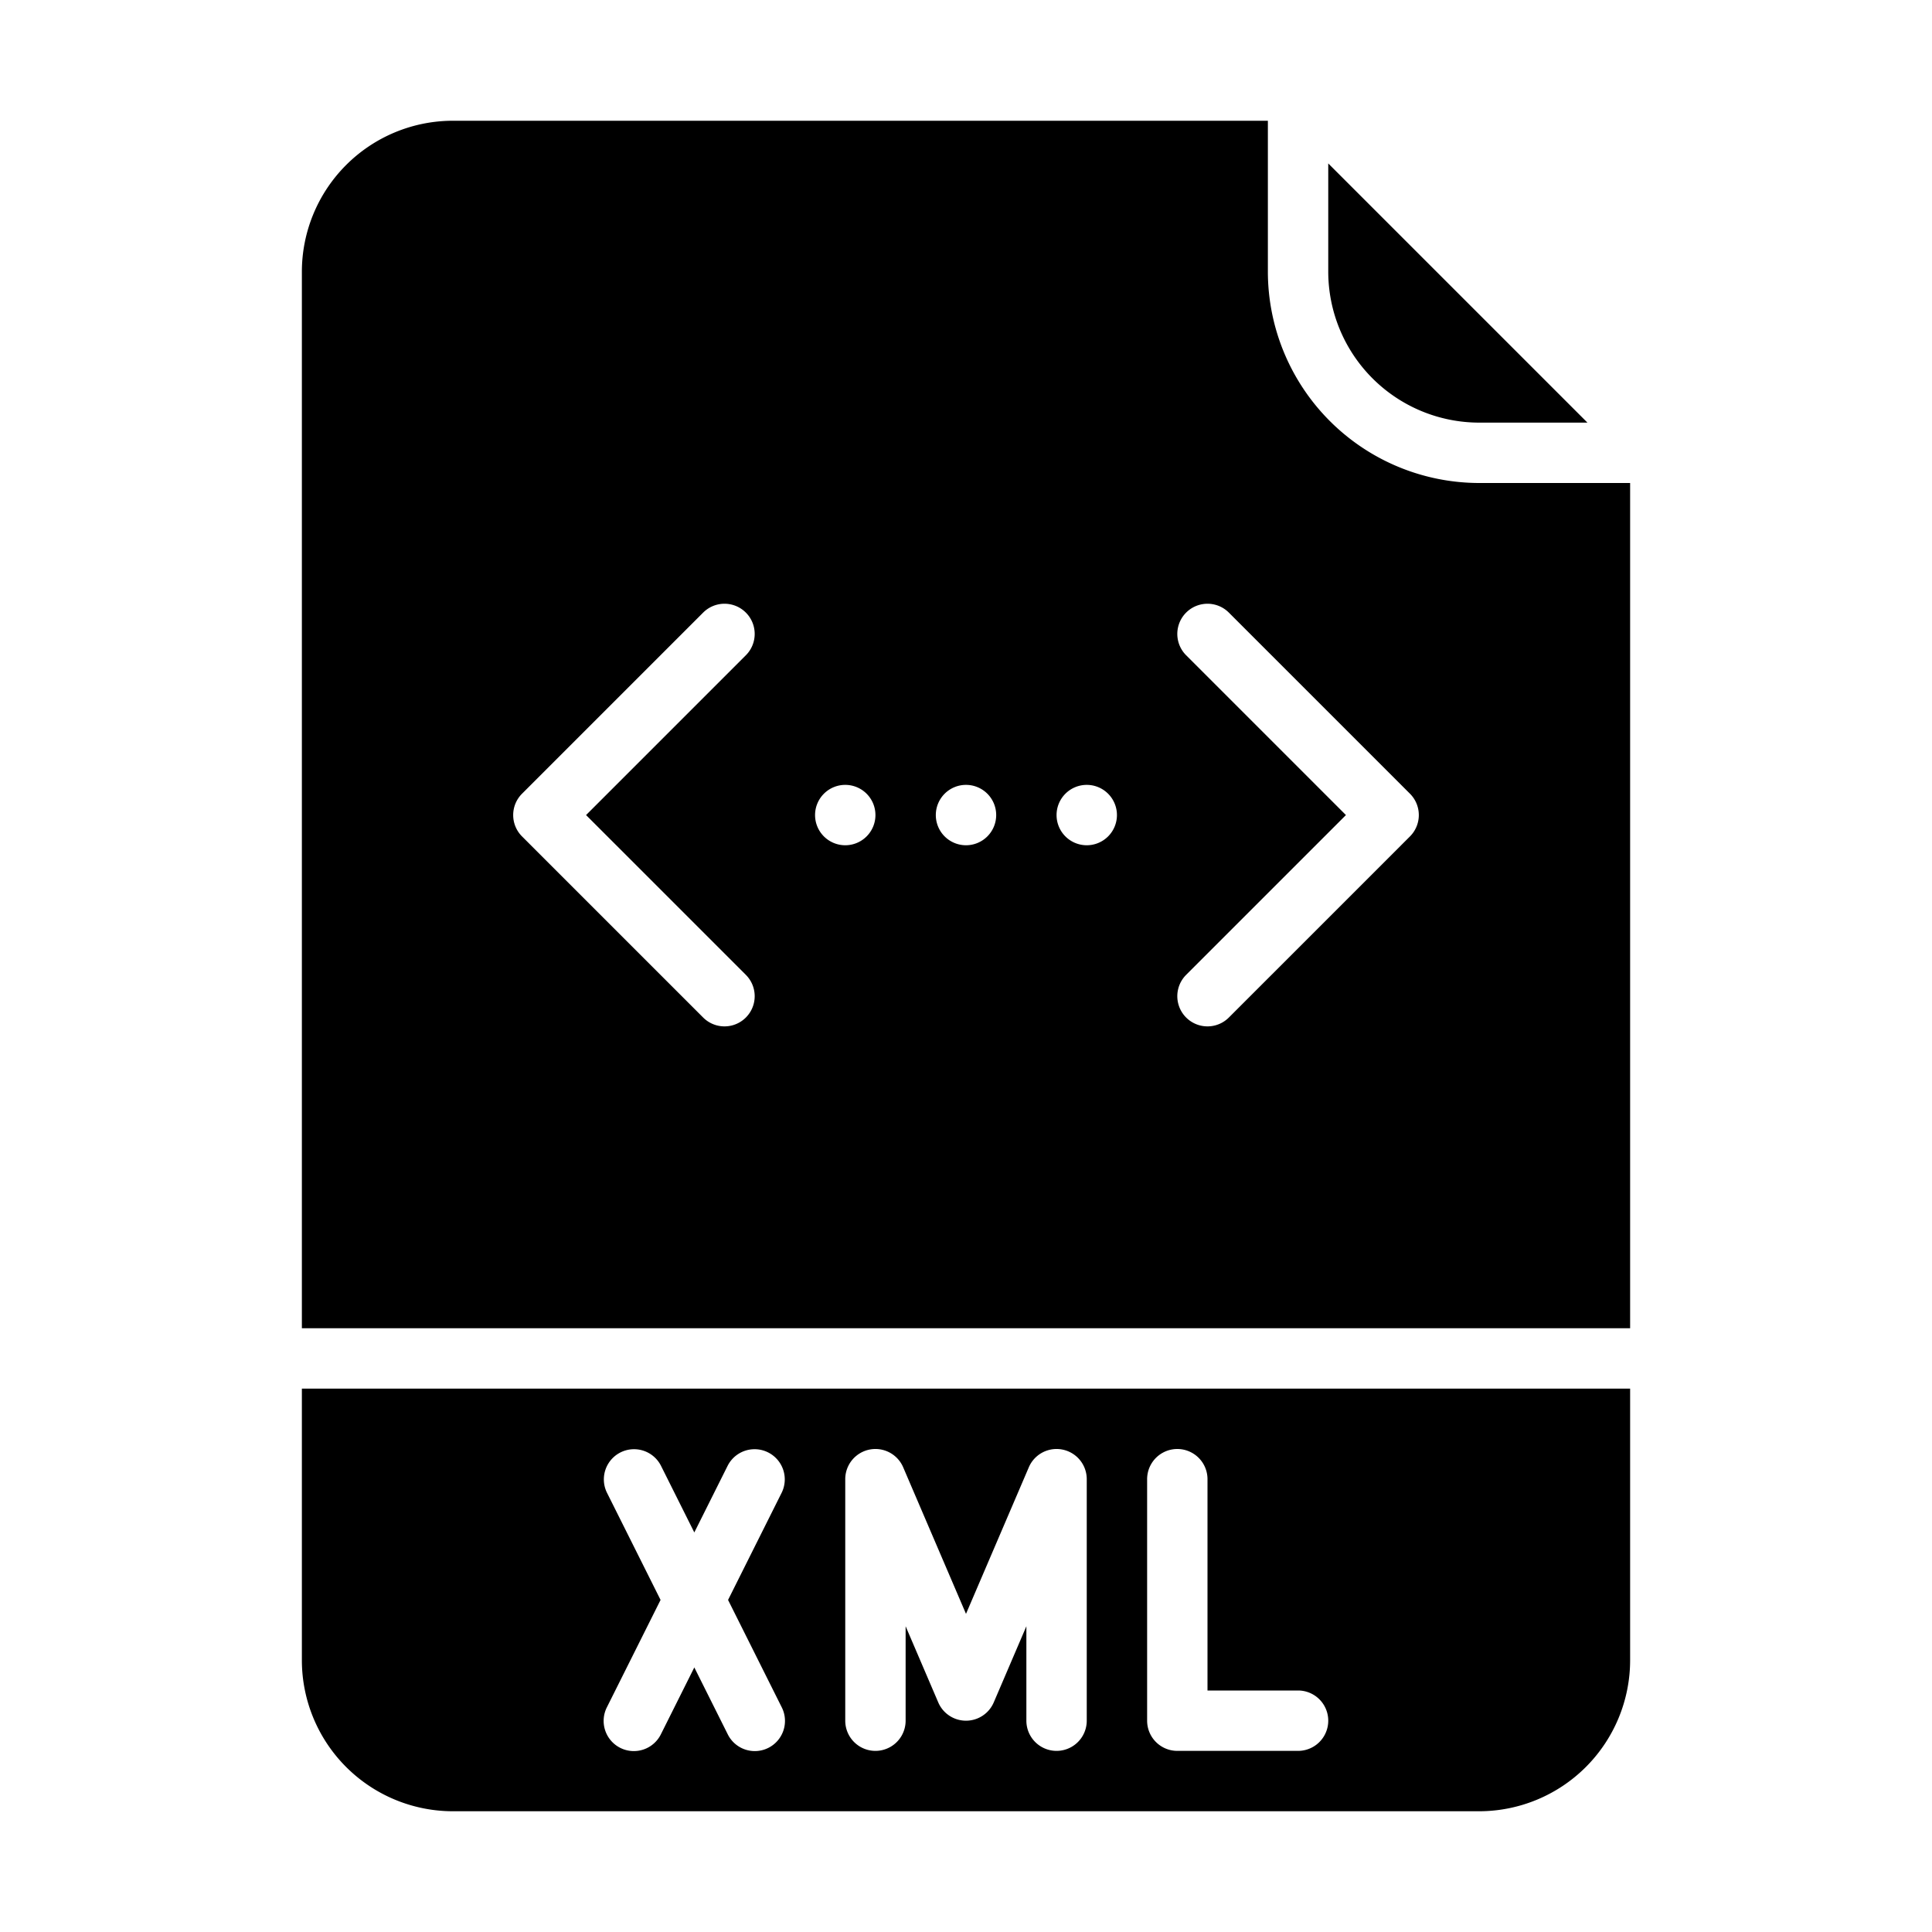 <?xml version="1.0"?>
<svg xmlns="http://www.w3.org/2000/svg" id="Solid" viewBox="0 0 512 512" width="512" height="512"><path d="M336,72V32H120A40.045,40.045,0,0,0,80,72V352H432V128H392A56.063,56.063,0,0,1,336,72ZM197.657,258.343a8,8,0,0,1-11.314,11.314l-48-48a8,8,0,0,1,0-11.314l48-48a8,8,0,0,1,11.314,11.314L155.313,216ZM224,224a8,8,0,1,1,8-8A8,8,0,0,1,224,224Zm32,0a8,8,0,1,1,8-8A8,8,0,0,1,256,224Zm32,0a8,8,0,1,1,8-8A8,8,0,0,1,288,224Zm85.657-2.343-48,48a8,8,0,0,1-11.314-11.314L356.687,216l-42.344-42.343a8,8,0,0,1,11.314-11.314l48,48A8,8,0,0,1,373.657,221.657Z"/><path d="M80,440a40.045,40.045,0,0,0,40,40H392a40.045,40.045,0,0,0,40-40V368H80Zm224-48a8,8,0,0,1,16,0v56h24a8,8,0,0,1,0,16H312a8,8,0,0,1-8-8Zm-80,0a8,8,0,0,1,15.354-3.151L256,427.691l16.646-38.842A8,8,0,0,1,288,392v64a8,8,0,0,1-16,0V430.976l-8.646,20.175a8,8,0,0,1-14.708,0L240,430.976V456a8,8,0,0,1-16,0Zm-63.155,3.578a8,8,0,0,1,14.31-7.156L184,406.112l8.845-17.69a8,8,0,0,1,14.31,7.156L192.944,424l14.211,28.422a8,8,0,1,1-14.31,7.156L184,441.888l-8.845,17.69a8,8,0,1,1-14.31-7.156L175.056,424Z"/><path d="M392,112h28.687L352,43.313V72A40.045,40.045,0,0,0,392,112Z"/></svg>
